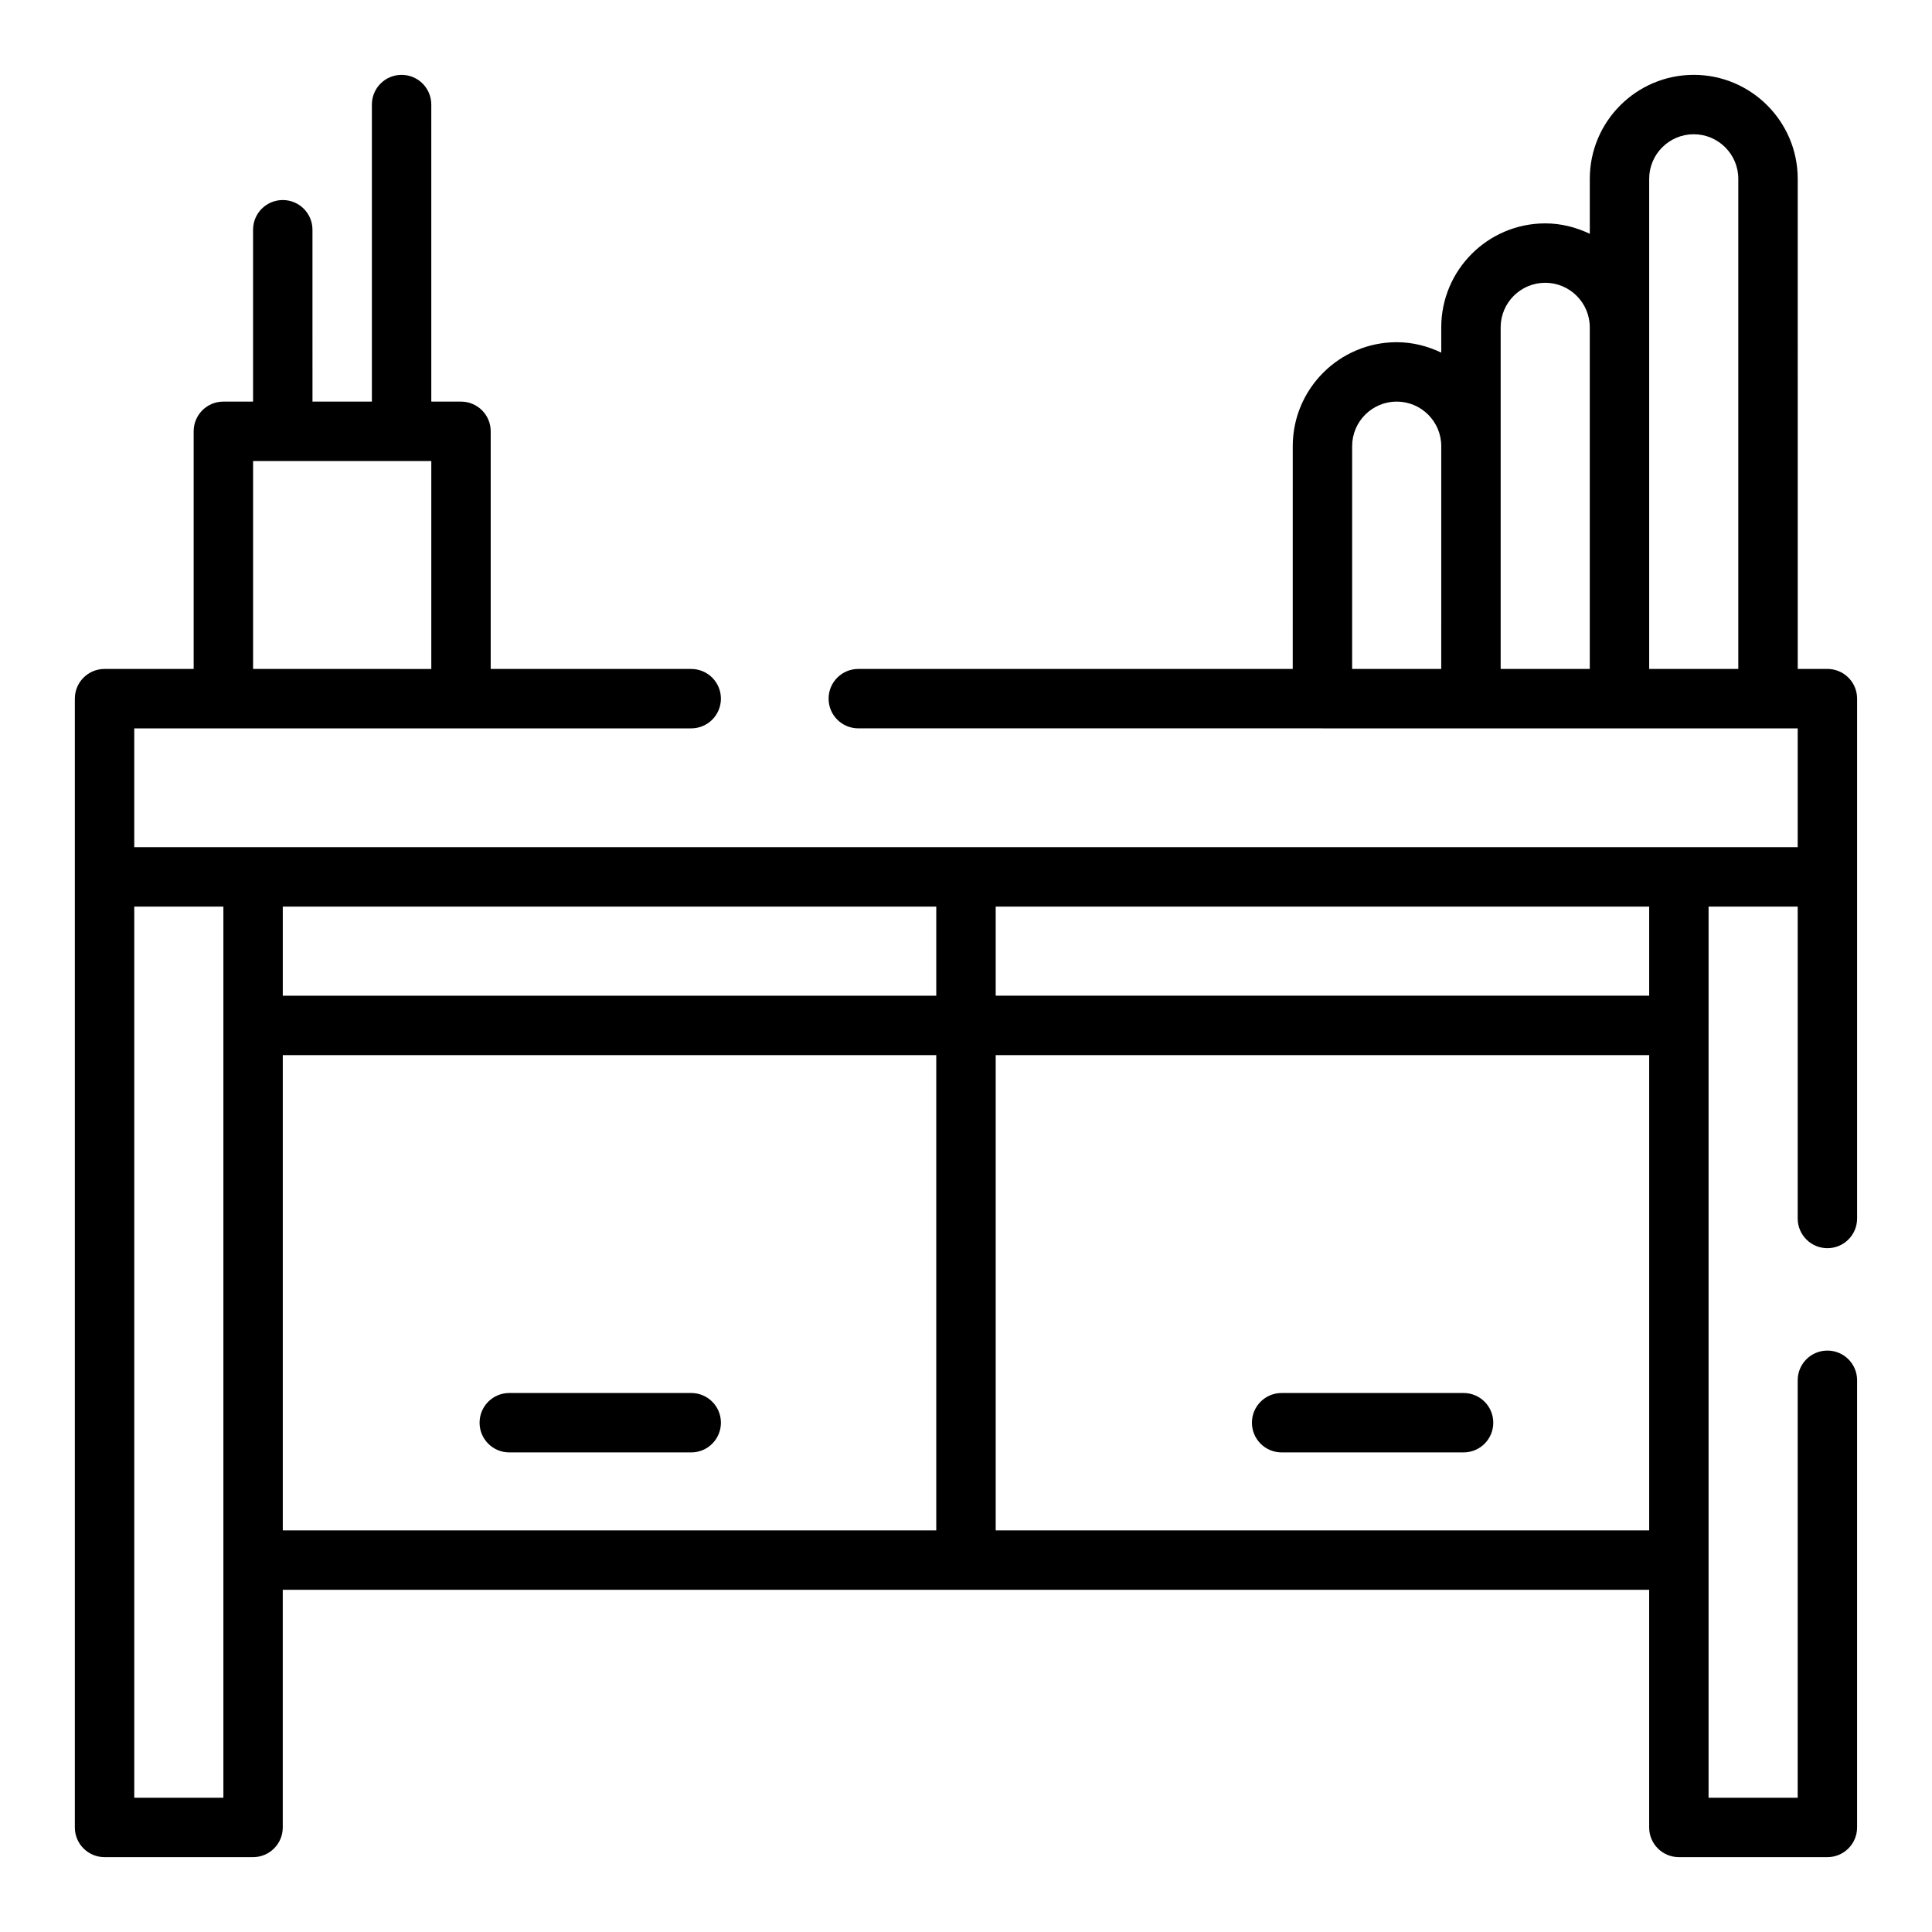 <?xml version="1.0" encoding="UTF-8"?>
<!-- Uploaded to: SVG Repo, www.svgrepo.com, Generator: SVG Repo Mixer Tools -->
<svg fill="#000000" width="800px" height="800px" version="1.1" viewBox="144 144 512 512" xmlns="http://www.w3.org/2000/svg">
 <g>
  <path d="m628.29 321.28h-7.871l-0.004-129.89c0-15.195-12.359-27.555-27.551-27.555-15.191 0-27.551 12.359-27.551 27.555v14.57c-3.59-1.715-7.566-2.762-11.809-2.762-15.195 0-27.555 12.359-27.555 27.551v6.699c-3.59-1.715-7.562-2.762-11.805-2.762-15.191 0-27.551 12.359-27.551 27.551l-0.004 59.039h-115.13c-4.352 0-7.871 3.519-7.871 7.871 0 4.352 3.519 7.871 7.871 7.871l123 0.004h125.95v31.488h-440.83v-31.488h147.6c4.352 0 7.871-3.519 7.871-7.871 0-4.352-3.519-7.871-7.871-7.871l-53.137-0.004v-62.977c0-4.352-3.519-7.871-7.871-7.871h-7.871l-0.004-78.719c0-4.352-3.519-7.871-7.871-7.871-4.352 0-7.871 3.519-7.871 7.871v78.719h-15.742l-0.004-45.547c0-4.352-3.519-7.871-7.871-7.871-4.352 0-7.871 3.519-7.871 7.871v45.547h-7.871c-4.352 0-7.871 3.519-7.871 7.871v62.977h-23.617c-4.352 0-7.871 3.519-7.871 7.871v299.14c0 4.352 3.519 7.871 7.871 7.871h39.359c4.352 0 7.871-3.519 7.871-7.871v-62.977h362.11v62.977c0 4.352 3.519 7.871 7.871 7.871h39.359c4.352 0 7.871-3.519 7.871-7.871l0.004-118.5c0-4.352-3.519-7.871-7.871-7.871-4.352 0-7.871 3.519-7.871 7.871l-0.004 110.63h-23.617v-62.977l0.004-141.7v-31.488h23.617v82.656c0 4.352 3.519 7.871 7.871 7.871 4.352 0 7.871-3.519 7.871-7.871v-137.76c0-4.356-3.519-7.875-7.871-7.875zm-417.22-55.102h47.23v55.105l-47.23-0.004zm7.871 118.08h173.18v23.617h-173.18zm-15.742 236.16h-23.617v-236.16h23.617zm15.742-196.8h173.18v125.95h-173.18zm188.93 125.95v-125.95h173.18v125.95zm173.18-141.7h-173.18v-23.617h173.18zm-78.719-145.63c0-6.512 5.297-11.809 11.809-11.809s11.809 5.297 11.809 11.809l-0.004 59.039h-23.617zm39.359 0v-31.488c0-6.512 5.297-11.809 11.809-11.809 6.508 0 11.809 5.297 11.809 11.809v90.527h-23.617zm39.359 59.039v-129.89c0-6.512 5.297-11.809 11.809-11.809s11.809 5.297 11.809 11.809v129.89z"/>
  <path d="m327.18 513.16h-48.215c-4.352 0-7.871 3.519-7.871 7.871s3.519 7.871 7.871 7.871h48.215c4.352 0 7.871-3.519 7.871-7.871 0-4.356-3.519-7.871-7.871-7.871z"/>
  <path d="m531.86 513.16h-48.215c-4.352 0-7.871 3.519-7.871 7.871s3.519 7.871 7.871 7.871h48.215c4.352 0 7.871-3.519 7.871-7.871 0-4.356-3.519-7.871-7.871-7.871z"/>
 </g>
</svg>
